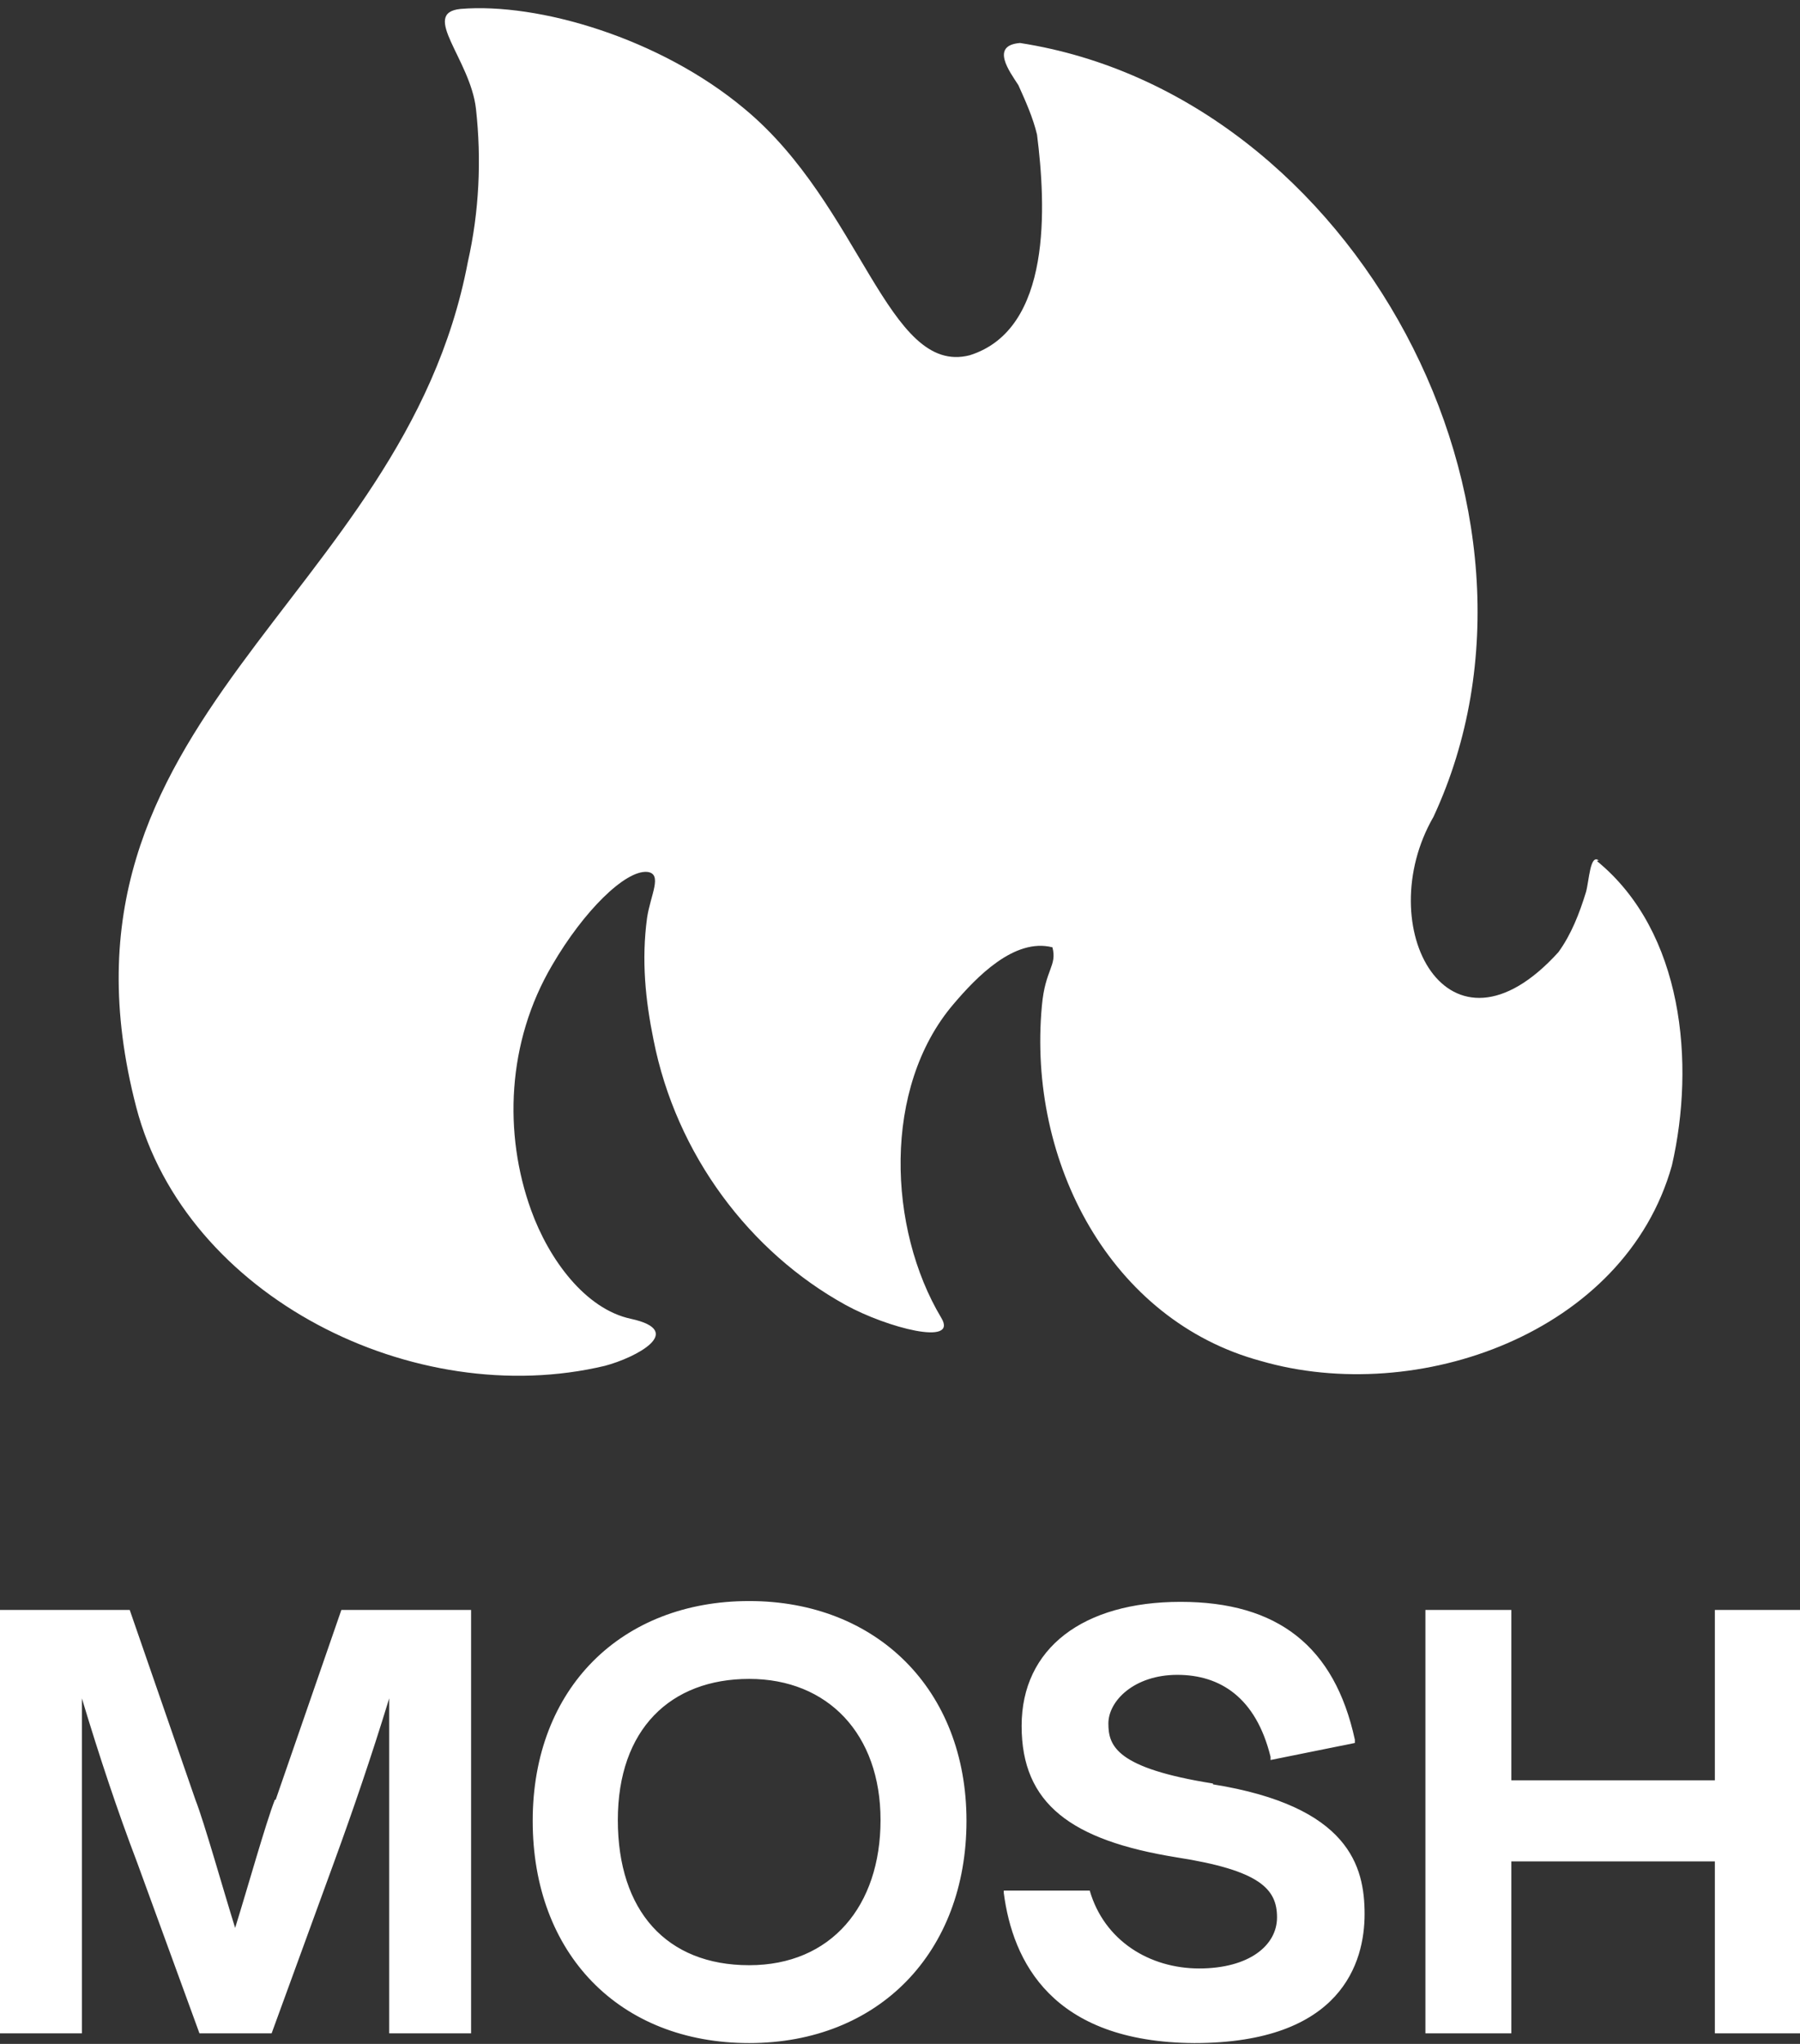 <?xml version="1.0" encoding="UTF-8"?>
<svg id="_レイヤー_1" xmlns="http://www.w3.org/2000/svg" version="1.1" viewBox="0 0 222 252">
  <rect x="0" y="0" width="222" height="252" fill="#333333" stroke="none"/>
  <!-- Generator: Adobe Illustrator 29.3.1, SVG Export Plug-In . SVG Version: 2.1.0 Build 151)  -->
  <defs>
    <style>
      .st0 {
        fill: #fff;
      }
    </style>
  </defs>
  <path class="st0" d="M197,106.2c10.6,8.7,12.1,24.9,9.2,37.5-5.8,20.7-31.4,29.7-50.7,24.1-18.5-5-28.8-24.5-27-43.8.4-4.5,1.9-4.9,1.3-7.2-4.7-1.2-9.4,3.7-12.2,7-8.8,10.3-8.1,27.7-1.5,38.7,2.1,3.5-6.7,1.2-11.8-1.6-11.8-6.5-20.9-18.5-23.7-32.7-1-4.9-1.5-9.8-.8-15,.4-2.8,2-5.5,0-5.7-2.7-.2-7.8,4.8-11.7,11.5-5.6,9.5-6,20.8-2.6,30.2,2.2,6.1,6.7,12.2,12.3,13.4,6.9,1.5.6,4.8-3.2,5.8-23.5,5.6-51.7-8.5-57.8-31.9-12.5-48.1,32.9-62.1,40.9-104.2,1.4-6.2,1.7-12.6,1-18.9-.7-6.1-6.9-11.8-1.9-12.3,9.6-.8,24.6,3.6,35,12.3,14.4,11.9,17.7,33,27.8,30.4,10.2-3.2,9.4-18.5,8.3-27.2-.5-2.1-1.4-4.1-2.3-6.1-1.1-1.7-3.5-4.9.2-5.2,41.3,6.4,68.6,57.5,51,95.4-7.8,13.5,1.8,31.7,15.4,16.7,1.6-2.2,2.6-4.8,3.4-7.4.4-1.4.5-4.8,1.6-3.9h-.2Z"/>
  <path class="st0" d="M33.9,221.9c-1.1,2.8-3.4,11-4.9,15.8-1.5-4.8-3.8-13-4.9-15.8l-8.1-23.4H0v52.2h10.1v-41.3c2.2,7.3,4.4,13.9,6.8,20.2l7.7,21.1h8.9l7.7-21.1c2.3-6.3,4.6-13,6.8-20.2v41.3h10.1v-52.2h-16l-8.1,23.4h0ZM92.4,197.4c-15.7,0-26.7,10.7-26.7,27.1s10.7,27.4,26.7,27.4,26.8-11.2,26.8-27.4-11.1-27.1-26.8-27.1ZM92.4,242.3c-10.2,0-16.2-6.7-16.2-17.9s6.5-17.4,16.2-17.4,16.2,6.8,16.2,17.4-6.1,17.9-16.2,17.9ZM211.5,198.5v21h-25.1v-21h-10.6v52.2h10.6v-21.2h25.1v21.2h10.5v-52.2h-10.5ZM149.6,219.9h0c-11.9-1.9-12.9-4.6-12.9-7.4s3.2-6,8.5-6,9.7,2.8,11.5,10.1v.4l10.4-2.1v-.4c-2.5-11.5-9.5-17-21.5-17s-19.6,5.7-19.6,15.3,6.1,14.1,19.1,16.2c10.3,1.6,12.4,3.9,12.4,7.4s-3.5,6.3-9.6,6.3-11.7-3.4-13.5-9.6h-10.6v.3c1.1,8.4,5.9,18.4,23.5,18.5,18.2,0,21-10,21-15.9s-1.9-13.3-18.7-16h0Z"/>
</svg>